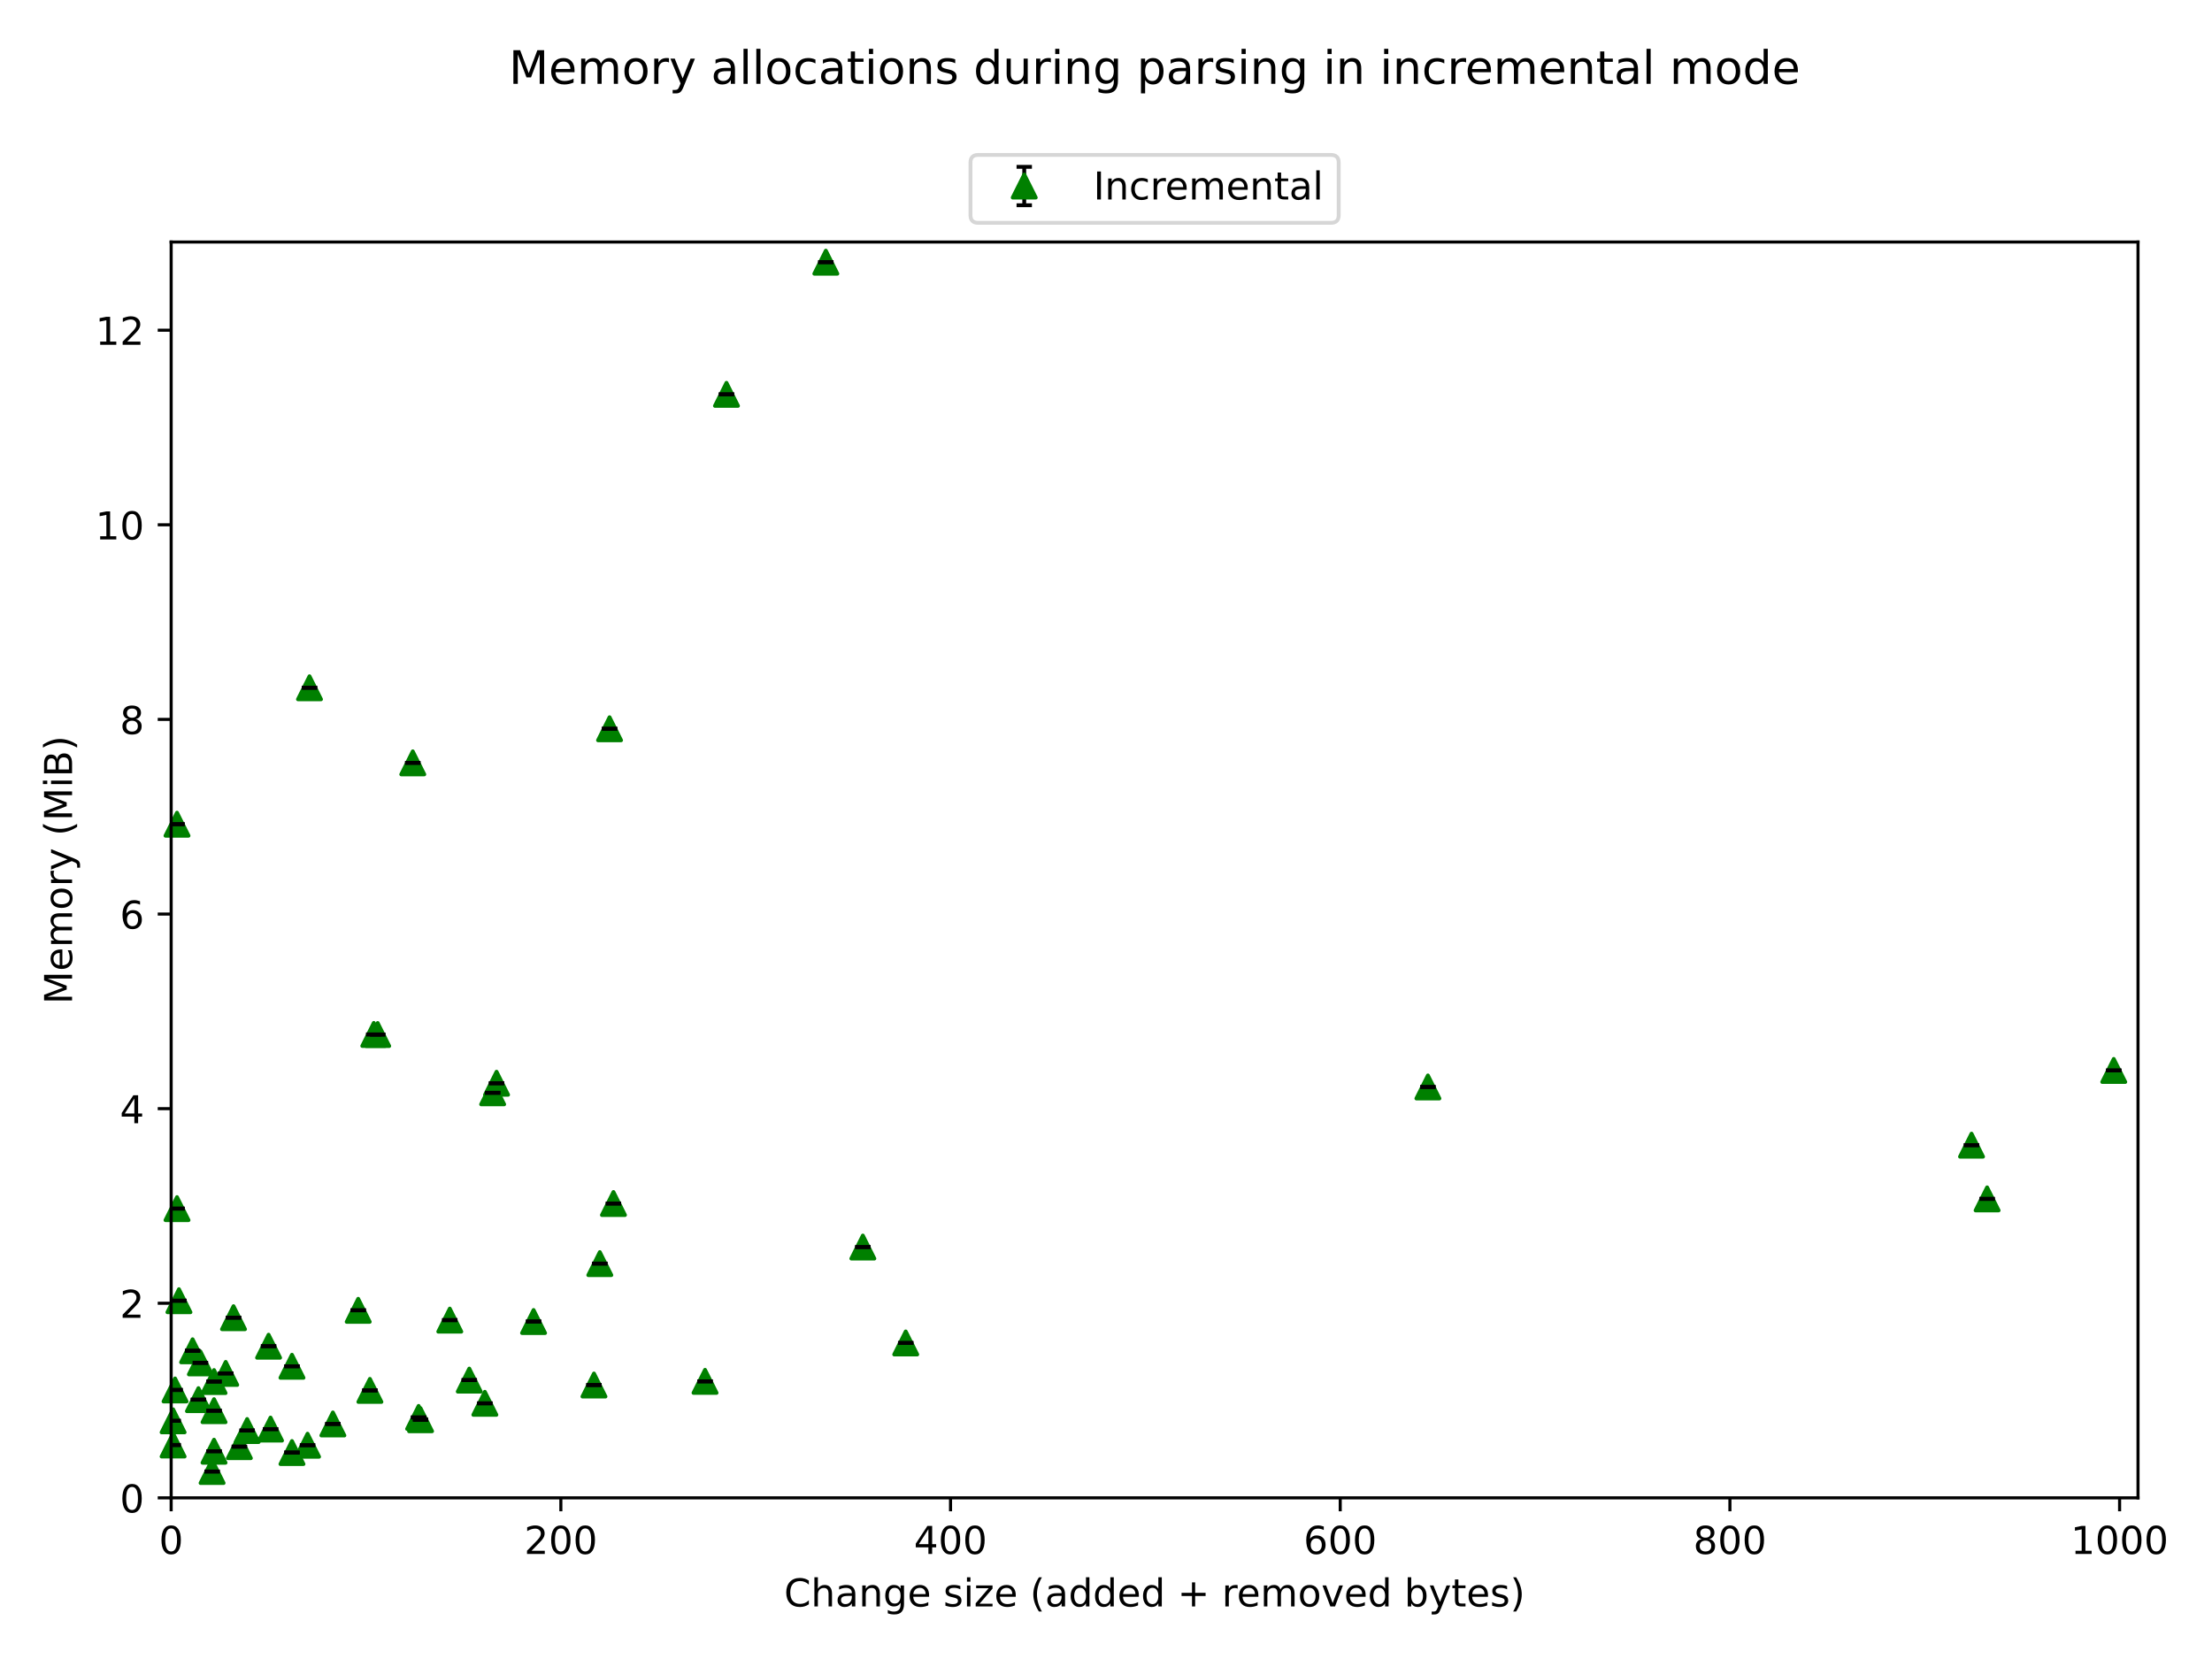 <?xml version="1.0" encoding="utf-8" standalone="no"?>
<!DOCTYPE svg PUBLIC "-//W3C//DTD SVG 1.1//EN"
  "http://www.w3.org/Graphics/SVG/1.1/DTD/svg11.dtd">
<!-- Created with matplotlib (https://matplotlib.org/) -->
<svg height="432pt" version="1.1" viewBox="0 0 576 432" width="576pt" xmlns="http://www.w3.org/2000/svg" xmlns:xlink="http://www.w3.org/1999/xlink">
 <defs>
  <style type="text/css">*{stroke-linecap:butt;stroke-linejoin:round;}</style>
 </defs>
 <g id="figure_1">
  <g id="patch_1">
   <path d="M 0 432 
L 576 432 
L 576 0 
L 0 0 
z
" style="fill:#ffffff;"/>
  </g>
  <g id="axes_1">
   <g id="patch_2">
    <path d="M 44.57 390.04 
L 556.734 390.04 
L 556.734 63.024 
L 44.57 63.024 
z
" style="fill:#ffffff;"/>
   </g>
   <g id="matplotlib.axis_1">
    <g id="xtick_1">
     <g id="line2d_1">
      <defs>
       <path d="M 0 0 
L 0 3.5 
" id="m7cf8d39956" style="stroke:#000000;stroke-width:0.8;"/>
      </defs>
      <g>
       <use style="stroke:#000000;stroke-width:0.8;" x="44.57" xlink:href="#m7cf8d39956" y="390.04"/>
      </g>
     </g>
     <g id="text_1">
      <!-- 0 -->
      <g transform="translate(41.389 404.638)scale(0.1 -0.1)">
       <defs>
        <path d="M 31.781 66.406 
Q 24.172 66.406 20.328 58.906 
Q 16.5 51.422 16.5 36.375 
Q 16.5 21.391 20.328 13.891 
Q 24.172 6.391 31.781 6.391 
Q 39.453 6.391 43.281 13.891 
Q 47.125 21.391 47.125 36.375 
Q 47.125 51.422 43.281 58.906 
Q 39.453 66.406 31.781 66.406 
z
M 31.781 74.219 
Q 44.047 74.219 50.516 64.516 
Q 56.984 54.828 56.984 36.375 
Q 56.984 17.969 50.516 8.266 
Q 44.047 -1.422 31.781 -1.422 
Q 19.531 -1.422 13.062 8.266 
Q 6.594 17.969 6.594 36.375 
Q 6.594 54.828 13.062 64.516 
Q 19.531 74.219 31.781 74.219 
z
" id="DejaVuSans-48"/>
       </defs>
       <use xlink:href="#DejaVuSans-48"/>
      </g>
     </g>
    </g>
    <g id="xtick_2">
     <g id="line2d_2">
      <g>
       <use style="stroke:#000000;stroke-width:0.8;" x="146.044" xlink:href="#m7cf8d39956" y="390.04"/>
      </g>
     </g>
     <g id="text_2">
      <!-- 200 -->
      <g transform="translate(136.5 404.638)scale(0.1 -0.1)">
       <defs>
        <path d="M 19.188 8.297 
L 53.609 8.297 
L 53.609 0 
L 7.328 0 
L 7.328 8.297 
Q 12.938 14.109 22.625 23.891 
Q 32.328 33.688 34.812 36.531 
Q 39.547 41.844 41.422 45.531 
Q 43.312 49.219 43.312 52.781 
Q 43.312 58.594 39.234 62.25 
Q 35.156 65.922 28.609 65.922 
Q 23.969 65.922 18.812 64.312 
Q 13.672 62.703 7.812 59.422 
L 7.812 69.391 
Q 13.766 71.781 18.938 73 
Q 24.125 74.219 28.422 74.219 
Q 39.75 74.219 46.484 68.547 
Q 53.219 62.891 53.219 53.422 
Q 53.219 48.922 51.531 44.891 
Q 49.859 40.875 45.406 35.406 
Q 44.188 33.984 37.641 27.219 
Q 31.109 20.453 19.188 8.297 
z
" id="DejaVuSans-50"/>
       </defs>
       <use xlink:href="#DejaVuSans-50"/>
       <use x="63.623" xlink:href="#DejaVuSans-48"/>
       <use x="127.246" xlink:href="#DejaVuSans-48"/>
      </g>
     </g>
    </g>
    <g id="xtick_3">
     <g id="line2d_3">
      <g>
       <use style="stroke:#000000;stroke-width:0.8;" x="247.518" xlink:href="#m7cf8d39956" y="390.04"/>
      </g>
     </g>
     <g id="text_3">
      <!-- 400 -->
      <g transform="translate(237.974 404.638)scale(0.1 -0.1)">
       <defs>
        <path d="M 37.797 64.312 
L 12.891 25.391 
L 37.797 25.391 
z
M 35.203 72.906 
L 47.609 72.906 
L 47.609 25.391 
L 58.016 25.391 
L 58.016 17.188 
L 47.609 17.188 
L 47.609 0 
L 37.797 0 
L 37.797 17.188 
L 4.891 17.188 
L 4.891 26.703 
z
" id="DejaVuSans-52"/>
       </defs>
       <use xlink:href="#DejaVuSans-52"/>
       <use x="63.623" xlink:href="#DejaVuSans-48"/>
       <use x="127.246" xlink:href="#DejaVuSans-48"/>
      </g>
     </g>
    </g>
    <g id="xtick_4">
     <g id="line2d_4">
      <g>
       <use style="stroke:#000000;stroke-width:0.8;" x="348.992" xlink:href="#m7cf8d39956" y="390.04"/>
      </g>
     </g>
     <g id="text_4">
      <!-- 600 -->
      <g transform="translate(339.448 404.638)scale(0.1 -0.1)">
       <defs>
        <path d="M 33.016 40.375 
Q 26.375 40.375 22.484 35.828 
Q 18.609 31.297 18.609 23.391 
Q 18.609 15.531 22.484 10.953 
Q 26.375 6.391 33.016 6.391 
Q 39.656 6.391 43.531 10.953 
Q 47.406 15.531 47.406 23.391 
Q 47.406 31.297 43.531 35.828 
Q 39.656 40.375 33.016 40.375 
z
M 52.594 71.297 
L 52.594 62.312 
Q 48.875 64.062 45.094 64.984 
Q 41.312 65.922 37.594 65.922 
Q 27.828 65.922 22.672 59.328 
Q 17.531 52.734 16.797 39.406 
Q 19.672 43.656 24.016 45.922 
Q 28.375 48.188 33.594 48.188 
Q 44.578 48.188 50.953 41.516 
Q 57.328 34.859 57.328 23.391 
Q 57.328 12.156 50.688 5.359 
Q 44.047 -1.422 33.016 -1.422 
Q 20.359 -1.422 13.672 8.266 
Q 6.984 17.969 6.984 36.375 
Q 6.984 53.656 15.188 63.938 
Q 23.391 74.219 37.203 74.219 
Q 40.922 74.219 44.703 73.484 
Q 48.484 72.75 52.594 71.297 
z
" id="DejaVuSans-54"/>
       </defs>
       <use xlink:href="#DejaVuSans-54"/>
       <use x="63.623" xlink:href="#DejaVuSans-48"/>
       <use x="127.246" xlink:href="#DejaVuSans-48"/>
      </g>
     </g>
    </g>
    <g id="xtick_5">
     <g id="line2d_5">
      <g>
       <use style="stroke:#000000;stroke-width:0.8;" x="450.465" xlink:href="#m7cf8d39956" y="390.04"/>
      </g>
     </g>
     <g id="text_5">
      <!-- 800 -->
      <g transform="translate(440.922 404.638)scale(0.1 -0.1)">
       <defs>
        <path d="M 31.781 34.625 
Q 24.75 34.625 20.719 30.859 
Q 16.703 27.094 16.703 20.516 
Q 16.703 13.922 20.719 10.156 
Q 24.75 6.391 31.781 6.391 
Q 38.812 6.391 42.859 10.172 
Q 46.922 13.969 46.922 20.516 
Q 46.922 27.094 42.891 30.859 
Q 38.875 34.625 31.781 34.625 
z
M 21.922 38.812 
Q 15.578 40.375 12.031 44.719 
Q 8.5 49.078 8.5 55.328 
Q 8.5 64.062 14.719 69.141 
Q 20.953 74.219 31.781 74.219 
Q 42.672 74.219 48.875 69.141 
Q 55.078 64.062 55.078 55.328 
Q 55.078 49.078 51.531 44.719 
Q 48 40.375 41.703 38.812 
Q 48.828 37.156 52.797 32.312 
Q 56.781 27.484 56.781 20.516 
Q 56.781 9.906 50.312 4.234 
Q 43.844 -1.422 31.781 -1.422 
Q 19.734 -1.422 13.25 4.234 
Q 6.781 9.906 6.781 20.516 
Q 6.781 27.484 10.781 32.312 
Q 14.797 37.156 21.922 38.812 
z
M 18.312 54.391 
Q 18.312 48.734 21.844 45.562 
Q 25.391 42.391 31.781 42.391 
Q 38.141 42.391 41.719 45.562 
Q 45.312 48.734 45.312 54.391 
Q 45.312 60.062 41.719 63.234 
Q 38.141 66.406 31.781 66.406 
Q 25.391 66.406 21.844 63.234 
Q 18.312 60.062 18.312 54.391 
z
" id="DejaVuSans-56"/>
       </defs>
       <use xlink:href="#DejaVuSans-56"/>
       <use x="63.623" xlink:href="#DejaVuSans-48"/>
       <use x="127.246" xlink:href="#DejaVuSans-48"/>
      </g>
     </g>
    </g>
    <g id="xtick_6">
     <g id="line2d_6">
      <g>
       <use style="stroke:#000000;stroke-width:0.8;" x="551.939" xlink:href="#m7cf8d39956" y="390.04"/>
      </g>
     </g>
     <g id="text_6">
      <!-- 1000 -->
      <g transform="translate(539.214 404.638)scale(0.1 -0.1)">
       <defs>
        <path d="M 12.406 8.297 
L 28.516 8.297 
L 28.516 63.922 
L 10.984 60.406 
L 10.984 69.391 
L 28.422 72.906 
L 38.281 72.906 
L 38.281 8.297 
L 54.391 8.297 
L 54.391 0 
L 12.406 0 
z
" id="DejaVuSans-49"/>
       </defs>
       <use xlink:href="#DejaVuSans-49"/>
       <use x="63.623" xlink:href="#DejaVuSans-48"/>
       <use x="127.246" xlink:href="#DejaVuSans-48"/>
       <use x="190.869" xlink:href="#DejaVuSans-48"/>
      </g>
     </g>
    </g>
    <g id="text_7">
     <!-- Change size (added + removed bytes) -->
     <g transform="translate(204.179 418.317)scale(0.1 -0.1)">
      <defs>
       <path d="M 64.406 67.281 
L 64.406 56.891 
Q 59.422 61.531 53.781 63.812 
Q 48.141 66.109 41.797 66.109 
Q 29.297 66.109 22.656 58.469 
Q 16.016 50.828 16.016 36.375 
Q 16.016 21.969 22.656 14.328 
Q 29.297 6.688 41.797 6.688 
Q 48.141 6.688 53.781 8.984 
Q 59.422 11.281 64.406 15.922 
L 64.406 5.609 
Q 59.234 2.094 53.438 0.328 
Q 47.656 -1.422 41.219 -1.422 
Q 24.656 -1.422 15.125 8.703 
Q 5.609 18.844 5.609 36.375 
Q 5.609 53.953 15.125 64.078 
Q 24.656 74.219 41.219 74.219 
Q 47.75 74.219 53.531 72.484 
Q 59.328 70.75 64.406 67.281 
z
" id="DejaVuSans-67"/>
       <path d="M 54.891 33.016 
L 54.891 0 
L 45.906 0 
L 45.906 32.719 
Q 45.906 40.484 42.875 44.328 
Q 39.844 48.188 33.797 48.188 
Q 26.516 48.188 22.312 43.547 
Q 18.109 38.922 18.109 30.906 
L 18.109 0 
L 9.078 0 
L 9.078 75.984 
L 18.109 75.984 
L 18.109 46.188 
Q 21.344 51.125 25.703 53.562 
Q 30.078 56 35.797 56 
Q 45.219 56 50.047 50.172 
Q 54.891 44.344 54.891 33.016 
z
" id="DejaVuSans-104"/>
       <path d="M 34.281 27.484 
Q 23.391 27.484 19.188 25 
Q 14.984 22.516 14.984 16.5 
Q 14.984 11.719 18.141 8.906 
Q 21.297 6.109 26.703 6.109 
Q 34.188 6.109 38.703 11.406 
Q 43.219 16.703 43.219 25.484 
L 43.219 27.484 
z
M 52.203 31.203 
L 52.203 0 
L 43.219 0 
L 43.219 8.297 
Q 40.141 3.328 35.547 0.953 
Q 30.953 -1.422 24.312 -1.422 
Q 15.922 -1.422 10.953 3.297 
Q 6 8.016 6 15.922 
Q 6 25.141 12.172 29.828 
Q 18.359 34.516 30.609 34.516 
L 43.219 34.516 
L 43.219 35.406 
Q 43.219 41.609 39.141 45 
Q 35.062 48.391 27.688 48.391 
Q 23 48.391 18.547 47.266 
Q 14.109 46.141 10.016 43.891 
L 10.016 52.203 
Q 14.938 54.109 19.578 55.047 
Q 24.219 56 28.609 56 
Q 40.484 56 46.344 49.844 
Q 52.203 43.703 52.203 31.203 
z
" id="DejaVuSans-97"/>
       <path d="M 54.891 33.016 
L 54.891 0 
L 45.906 0 
L 45.906 32.719 
Q 45.906 40.484 42.875 44.328 
Q 39.844 48.188 33.797 48.188 
Q 26.516 48.188 22.312 43.547 
Q 18.109 38.922 18.109 30.906 
L 18.109 0 
L 9.078 0 
L 9.078 54.688 
L 18.109 54.688 
L 18.109 46.188 
Q 21.344 51.125 25.703 53.562 
Q 30.078 56 35.797 56 
Q 45.219 56 50.047 50.172 
Q 54.891 44.344 54.891 33.016 
z
" id="DejaVuSans-110"/>
       <path d="M 45.406 27.984 
Q 45.406 37.75 41.375 43.109 
Q 37.359 48.484 30.078 48.484 
Q 22.859 48.484 18.828 43.109 
Q 14.797 37.75 14.797 27.984 
Q 14.797 18.266 18.828 12.891 
Q 22.859 7.516 30.078 7.516 
Q 37.359 7.516 41.375 12.891 
Q 45.406 18.266 45.406 27.984 
z
M 54.391 6.781 
Q 54.391 -7.172 48.188 -13.984 
Q 42 -20.797 29.203 -20.797 
Q 24.469 -20.797 20.266 -20.094 
Q 16.062 -19.391 12.109 -17.922 
L 12.109 -9.188 
Q 16.062 -11.328 19.922 -12.344 
Q 23.781 -13.375 27.781 -13.375 
Q 36.625 -13.375 41.016 -8.766 
Q 45.406 -4.156 45.406 5.172 
L 45.406 9.625 
Q 42.625 4.781 38.281 2.391 
Q 33.938 0 27.875 0 
Q 17.828 0 11.672 7.656 
Q 5.516 15.328 5.516 27.984 
Q 5.516 40.672 11.672 48.328 
Q 17.828 56 27.875 56 
Q 33.938 56 38.281 53.609 
Q 42.625 51.219 45.406 46.391 
L 45.406 54.688 
L 54.391 54.688 
z
" id="DejaVuSans-103"/>
       <path d="M 56.203 29.594 
L 56.203 25.203 
L 14.891 25.203 
Q 15.484 15.922 20.484 11.062 
Q 25.484 6.203 34.422 6.203 
Q 39.594 6.203 44.453 7.469 
Q 49.312 8.734 54.109 11.281 
L 54.109 2.781 
Q 49.266 0.734 44.188 -0.344 
Q 39.109 -1.422 33.891 -1.422 
Q 20.797 -1.422 13.156 6.188 
Q 5.516 13.812 5.516 26.812 
Q 5.516 40.234 12.766 48.109 
Q 20.016 56 32.328 56 
Q 43.359 56 49.781 48.891 
Q 56.203 41.797 56.203 29.594 
z
M 47.219 32.234 
Q 47.125 39.594 43.094 43.984 
Q 39.062 48.391 32.422 48.391 
Q 24.906 48.391 20.391 44.141 
Q 15.875 39.891 15.188 32.172 
z
" id="DejaVuSans-101"/>
       <path id="DejaVuSans-32"/>
       <path d="M 44.281 53.078 
L 44.281 44.578 
Q 40.484 46.531 36.375 47.5 
Q 32.281 48.484 27.875 48.484 
Q 21.188 48.484 17.844 46.438 
Q 14.5 44.391 14.5 40.281 
Q 14.5 37.156 16.891 35.375 
Q 19.281 33.594 26.516 31.984 
L 29.594 31.297 
Q 39.156 29.25 43.188 25.516 
Q 47.219 21.781 47.219 15.094 
Q 47.219 7.469 41.188 3.016 
Q 35.156 -1.422 24.609 -1.422 
Q 20.219 -1.422 15.453 -0.562 
Q 10.688 0.297 5.422 2 
L 5.422 11.281 
Q 10.406 8.688 15.234 7.391 
Q 20.062 6.109 24.812 6.109 
Q 31.156 6.109 34.562 8.281 
Q 37.984 10.453 37.984 14.406 
Q 37.984 18.062 35.516 20.016 
Q 33.062 21.969 24.703 23.781 
L 21.578 24.516 
Q 13.234 26.266 9.516 29.906 
Q 5.812 33.547 5.812 39.891 
Q 5.812 47.609 11.281 51.797 
Q 16.75 56 26.812 56 
Q 31.781 56 36.172 55.266 
Q 40.578 54.547 44.281 53.078 
z
" id="DejaVuSans-115"/>
       <path d="M 9.422 54.688 
L 18.406 54.688 
L 18.406 0 
L 9.422 0 
z
M 9.422 75.984 
L 18.406 75.984 
L 18.406 64.594 
L 9.422 64.594 
z
" id="DejaVuSans-105"/>
       <path d="M 5.516 54.688 
L 48.188 54.688 
L 48.188 46.484 
L 14.406 7.172 
L 48.188 7.172 
L 48.188 0 
L 4.297 0 
L 4.297 8.203 
L 38.094 47.516 
L 5.516 47.516 
z
" id="DejaVuSans-122"/>
       <path d="M 31 75.875 
Q 24.469 64.656 21.281 53.656 
Q 18.109 42.672 18.109 31.391 
Q 18.109 20.125 21.312 9.062 
Q 24.516 -2 31 -13.188 
L 23.188 -13.188 
Q 15.875 -1.703 12.234 9.375 
Q 8.594 20.453 8.594 31.391 
Q 8.594 42.281 12.203 53.312 
Q 15.828 64.359 23.188 75.875 
z
" id="DejaVuSans-40"/>
       <path d="M 45.406 46.391 
L 45.406 75.984 
L 54.391 75.984 
L 54.391 0 
L 45.406 0 
L 45.406 8.203 
Q 42.578 3.328 38.25 0.953 
Q 33.938 -1.422 27.875 -1.422 
Q 17.969 -1.422 11.734 6.484 
Q 5.516 14.406 5.516 27.297 
Q 5.516 40.188 11.734 48.094 
Q 17.969 56 27.875 56 
Q 33.938 56 38.25 53.625 
Q 42.578 51.266 45.406 46.391 
z
M 14.797 27.297 
Q 14.797 17.391 18.875 11.75 
Q 22.953 6.109 30.078 6.109 
Q 37.203 6.109 41.297 11.75 
Q 45.406 17.391 45.406 27.297 
Q 45.406 37.203 41.297 42.844 
Q 37.203 48.484 30.078 48.484 
Q 22.953 48.484 18.875 42.844 
Q 14.797 37.203 14.797 27.297 
z
" id="DejaVuSans-100"/>
       <path d="M 46 62.703 
L 46 35.5 
L 73.188 35.5 
L 73.188 27.203 
L 46 27.203 
L 46 0 
L 37.797 0 
L 37.797 27.203 
L 10.594 27.203 
L 10.594 35.5 
L 37.797 35.5 
L 37.797 62.703 
z
" id="DejaVuSans-43"/>
       <path d="M 41.109 46.297 
Q 39.594 47.172 37.812 47.578 
Q 36.031 48 33.891 48 
Q 26.266 48 22.188 43.047 
Q 18.109 38.094 18.109 28.812 
L 18.109 0 
L 9.078 0 
L 9.078 54.688 
L 18.109 54.688 
L 18.109 46.188 
Q 20.953 51.172 25.484 53.578 
Q 30.031 56 36.531 56 
Q 37.453 56 38.578 55.875 
Q 39.703 55.766 41.062 55.516 
z
" id="DejaVuSans-114"/>
       <path d="M 52 44.188 
Q 55.375 50.25 60.062 53.125 
Q 64.75 56 71.094 56 
Q 79.641 56 84.281 50.016 
Q 88.922 44.047 88.922 33.016 
L 88.922 0 
L 79.891 0 
L 79.891 32.719 
Q 79.891 40.578 77.094 44.375 
Q 74.312 48.188 68.609 48.188 
Q 61.625 48.188 57.562 43.547 
Q 53.516 38.922 53.516 30.906 
L 53.516 0 
L 44.484 0 
L 44.484 32.719 
Q 44.484 40.625 41.703 44.406 
Q 38.922 48.188 33.109 48.188 
Q 26.219 48.188 22.156 43.531 
Q 18.109 38.875 18.109 30.906 
L 18.109 0 
L 9.078 0 
L 9.078 54.688 
L 18.109 54.688 
L 18.109 46.188 
Q 21.188 51.219 25.484 53.609 
Q 29.781 56 35.688 56 
Q 41.656 56 45.828 52.969 
Q 50 49.953 52 44.188 
z
" id="DejaVuSans-109"/>
       <path d="M 30.609 48.391 
Q 23.391 48.391 19.188 42.75 
Q 14.984 37.109 14.984 27.297 
Q 14.984 17.484 19.156 11.844 
Q 23.344 6.203 30.609 6.203 
Q 37.797 6.203 41.984 11.859 
Q 46.188 17.531 46.188 27.297 
Q 46.188 37.016 41.984 42.703 
Q 37.797 48.391 30.609 48.391 
z
M 30.609 56 
Q 42.328 56 49.016 48.375 
Q 55.719 40.766 55.719 27.297 
Q 55.719 13.875 49.016 6.219 
Q 42.328 -1.422 30.609 -1.422 
Q 18.844 -1.422 12.172 6.219 
Q 5.516 13.875 5.516 27.297 
Q 5.516 40.766 12.172 48.375 
Q 18.844 56 30.609 56 
z
" id="DejaVuSans-111"/>
       <path d="M 2.984 54.688 
L 12.5 54.688 
L 29.594 8.797 
L 46.688 54.688 
L 56.203 54.688 
L 35.688 0 
L 23.484 0 
z
" id="DejaVuSans-118"/>
       <path d="M 48.688 27.297 
Q 48.688 37.203 44.609 42.844 
Q 40.531 48.484 33.406 48.484 
Q 26.266 48.484 22.188 42.844 
Q 18.109 37.203 18.109 27.297 
Q 18.109 17.391 22.188 11.75 
Q 26.266 6.109 33.406 6.109 
Q 40.531 6.109 44.609 11.75 
Q 48.688 17.391 48.688 27.297 
z
M 18.109 46.391 
Q 20.953 51.266 25.266 53.625 
Q 29.594 56 35.594 56 
Q 45.562 56 51.781 48.094 
Q 58.016 40.188 58.016 27.297 
Q 58.016 14.406 51.781 6.484 
Q 45.562 -1.422 35.594 -1.422 
Q 29.594 -1.422 25.266 0.953 
Q 20.953 3.328 18.109 8.203 
L 18.109 0 
L 9.078 0 
L 9.078 75.984 
L 18.109 75.984 
z
" id="DejaVuSans-98"/>
       <path d="M 32.172 -5.078 
Q 28.375 -14.844 24.75 -17.812 
Q 21.141 -20.797 15.094 -20.797 
L 7.906 -20.797 
L 7.906 -13.281 
L 13.188 -13.281 
Q 16.891 -13.281 18.938 -11.516 
Q 21 -9.766 23.484 -3.219 
L 25.094 0.875 
L 2.984 54.688 
L 12.5 54.688 
L 29.594 11.922 
L 46.688 54.688 
L 56.203 54.688 
z
" id="DejaVuSans-121"/>
       <path d="M 18.312 70.219 
L 18.312 54.688 
L 36.812 54.688 
L 36.812 47.703 
L 18.312 47.703 
L 18.312 18.016 
Q 18.312 11.328 20.141 9.422 
Q 21.969 7.516 27.594 7.516 
L 36.812 7.516 
L 36.812 0 
L 27.594 0 
Q 17.188 0 13.234 3.875 
Q 9.281 7.766 9.281 18.016 
L 9.281 47.703 
L 2.688 47.703 
L 2.688 54.688 
L 9.281 54.688 
L 9.281 70.219 
z
" id="DejaVuSans-116"/>
       <path d="M 8.016 75.875 
L 15.828 75.875 
Q 23.141 64.359 26.781 53.312 
Q 30.422 42.281 30.422 31.391 
Q 30.422 20.453 26.781 9.375 
Q 23.141 -1.703 15.828 -13.188 
L 8.016 -13.188 
Q 14.5 -2 17.703 9.062 
Q 20.906 20.125 20.906 31.391 
Q 20.906 42.672 17.703 53.656 
Q 14.5 64.656 8.016 75.875 
z
" id="DejaVuSans-41"/>
      </defs>
      <use xlink:href="#DejaVuSans-67"/>
      <use x="69.824" xlink:href="#DejaVuSans-104"/>
      <use x="133.203" xlink:href="#DejaVuSans-97"/>
      <use x="194.482" xlink:href="#DejaVuSans-110"/>
      <use x="257.861" xlink:href="#DejaVuSans-103"/>
      <use x="321.338" xlink:href="#DejaVuSans-101"/>
      <use x="382.861" xlink:href="#DejaVuSans-32"/>
      <use x="414.648" xlink:href="#DejaVuSans-115"/>
      <use x="466.748" xlink:href="#DejaVuSans-105"/>
      <use x="494.531" xlink:href="#DejaVuSans-122"/>
      <use x="547.021" xlink:href="#DejaVuSans-101"/>
      <use x="608.545" xlink:href="#DejaVuSans-32"/>
      <use x="640.332" xlink:href="#DejaVuSans-40"/>
      <use x="679.346" xlink:href="#DejaVuSans-97"/>
      <use x="740.625" xlink:href="#DejaVuSans-100"/>
      <use x="804.102" xlink:href="#DejaVuSans-100"/>
      <use x="867.578" xlink:href="#DejaVuSans-101"/>
      <use x="929.102" xlink:href="#DejaVuSans-100"/>
      <use x="992.578" xlink:href="#DejaVuSans-32"/>
      <use x="1024.365" xlink:href="#DejaVuSans-43"/>
      <use x="1108.154" xlink:href="#DejaVuSans-32"/>
      <use x="1139.941" xlink:href="#DejaVuSans-114"/>
      <use x="1178.805" xlink:href="#DejaVuSans-101"/>
      <use x="1240.328" xlink:href="#DejaVuSans-109"/>
      <use x="1337.74" xlink:href="#DejaVuSans-111"/>
      <use x="1398.922" xlink:href="#DejaVuSans-118"/>
      <use x="1458.102" xlink:href="#DejaVuSans-101"/>
      <use x="1519.625" xlink:href="#DejaVuSans-100"/>
      <use x="1583.102" xlink:href="#DejaVuSans-32"/>
      <use x="1614.889" xlink:href="#DejaVuSans-98"/>
      <use x="1678.365" xlink:href="#DejaVuSans-121"/>
      <use x="1737.545" xlink:href="#DejaVuSans-116"/>
      <use x="1776.754" xlink:href="#DejaVuSans-101"/>
      <use x="1838.277" xlink:href="#DejaVuSans-115"/>
      <use x="1890.377" xlink:href="#DejaVuSans-41"/>
     </g>
    </g>
   </g>
   <g id="matplotlib.axis_2">
    <g id="ytick_1">
     <g id="line2d_7">
      <defs>
       <path d="M 0 0 
L -3.5 0 
" id="m18edb331b5" style="stroke:#000000;stroke-width:0.8;"/>
      </defs>
      <g>
       <use style="stroke:#000000;stroke-width:0.8;" x="44.57" xlink:href="#m18edb331b5" y="390.04"/>
      </g>
     </g>
     <g id="text_8">
      <!-- 0 -->
      <g transform="translate(31.207 393.839)scale(0.1 -0.1)">
       <use xlink:href="#DejaVuSans-48"/>
      </g>
     </g>
    </g>
    <g id="ytick_2">
     <g id="line2d_8">
      <g>
       <use style="stroke:#000000;stroke-width:0.8;" x="44.57" xlink:href="#m18edb331b5" y="339.364"/>
      </g>
     </g>
     <g id="text_9">
      <!-- 2 -->
      <g transform="translate(31.207 343.164)scale(0.1 -0.1)">
       <use xlink:href="#DejaVuSans-50"/>
      </g>
     </g>
    </g>
    <g id="ytick_3">
     <g id="line2d_9">
      <g>
       <use style="stroke:#000000;stroke-width:0.8;" x="44.57" xlink:href="#m18edb331b5" y="288.689"/>
      </g>
     </g>
     <g id="text_10">
      <!-- 4 -->
      <g transform="translate(31.207 292.488)scale(0.1 -0.1)">
       <use xlink:href="#DejaVuSans-52"/>
      </g>
     </g>
    </g>
    <g id="ytick_4">
     <g id="line2d_10">
      <g>
       <use style="stroke:#000000;stroke-width:0.8;" x="44.57" xlink:href="#m18edb331b5" y="238.013"/>
      </g>
     </g>
     <g id="text_11">
      <!-- 6 -->
      <g transform="translate(31.207 241.813)scale(0.1 -0.1)">
       <use xlink:href="#DejaVuSans-54"/>
      </g>
     </g>
    </g>
    <g id="ytick_5">
     <g id="line2d_11">
      <g>
       <use style="stroke:#000000;stroke-width:0.8;" x="44.57" xlink:href="#m18edb331b5" y="187.338"/>
      </g>
     </g>
     <g id="text_12">
      <!-- 8 -->
      <g transform="translate(31.207 191.137)scale(0.1 -0.1)">
       <use xlink:href="#DejaVuSans-56"/>
      </g>
     </g>
    </g>
    <g id="ytick_6">
     <g id="line2d_12">
      <g>
       <use style="stroke:#000000;stroke-width:0.8;" x="44.57" xlink:href="#m18edb331b5" y="136.662"/>
      </g>
     </g>
     <g id="text_13">
      <!-- 10 -->
      <g transform="translate(24.845 140.461)scale(0.1 -0.1)">
       <use xlink:href="#DejaVuSans-49"/>
       <use x="63.623" xlink:href="#DejaVuSans-48"/>
      </g>
     </g>
    </g>
    <g id="ytick_7">
     <g id="line2d_13">
      <g>
       <use style="stroke:#000000;stroke-width:0.8;" x="44.57" xlink:href="#m18edb331b5" y="85.987"/>
      </g>
     </g>
     <g id="text_14">
      <!-- 12 -->
      <g transform="translate(24.845 89.786)scale(0.1 -0.1)">
       <use xlink:href="#DejaVuSans-49"/>
       <use x="63.623" xlink:href="#DejaVuSans-50"/>
      </g>
     </g>
    </g>
    <g id="text_15">
     <!-- Memory (MiB) -->
     <g transform="translate(18.765 261.491)rotate(-90)scale(0.1 -0.1)">
      <defs>
       <path d="M 9.812 72.906 
L 24.516 72.906 
L 43.109 23.297 
L 61.812 72.906 
L 76.516 72.906 
L 76.516 0 
L 66.891 0 
L 66.891 64.016 
L 48.094 14.016 
L 38.188 14.016 
L 19.391 64.016 
L 19.391 0 
L 9.812 0 
z
" id="DejaVuSans-77"/>
       <path d="M 19.672 34.812 
L 19.672 8.109 
L 35.5 8.109 
Q 43.453 8.109 47.281 11.406 
Q 51.125 14.703 51.125 21.484 
Q 51.125 28.328 47.281 31.562 
Q 43.453 34.812 35.5 34.812 
z
M 19.672 64.797 
L 19.672 42.828 
L 34.281 42.828 
Q 41.5 42.828 45.031 45.531 
Q 48.578 48.25 48.578 53.812 
Q 48.578 59.328 45.031 62.062 
Q 41.5 64.797 34.281 64.797 
z
M 9.812 72.906 
L 35.016 72.906 
Q 46.297 72.906 52.391 68.219 
Q 58.5 63.531 58.5 54.891 
Q 58.5 48.188 55.375 44.234 
Q 52.25 40.281 46.188 39.312 
Q 53.469 37.75 57.5 32.781 
Q 61.531 27.828 61.531 20.406 
Q 61.531 10.641 54.891 5.312 
Q 48.25 0 35.984 0 
L 9.812 0 
z
" id="DejaVuSans-66"/>
      </defs>
      <use xlink:href="#DejaVuSans-77"/>
      <use x="86.279" xlink:href="#DejaVuSans-101"/>
      <use x="147.803" xlink:href="#DejaVuSans-109"/>
      <use x="245.215" xlink:href="#DejaVuSans-111"/>
      <use x="306.396" xlink:href="#DejaVuSans-114"/>
      <use x="347.51" xlink:href="#DejaVuSans-121"/>
      <use x="406.689" xlink:href="#DejaVuSans-32"/>
      <use x="438.477" xlink:href="#DejaVuSans-40"/>
      <use x="477.49" xlink:href="#DejaVuSans-77"/>
      <use x="563.77" xlink:href="#DejaVuSans-105"/>
      <use x="591.553" xlink:href="#DejaVuSans-66"/>
      <use x="660.156" xlink:href="#DejaVuSans-41"/>
     </g>
    </g>
   </g>
   <g id="line2d_14">
    <defs>
     <path d="M 0 -3 
L -3 3 
L 3 3 
z
" id="m32dc6b0e3f" style="stroke:#008000;stroke-linejoin:miter;"/>
    </defs>
    <g>
     <use style="fill:#008000;stroke:#008000;stroke-linejoin:miter;" x="51.673" xlink:href="#m32dc6b0e3f" y="364.468"/>
     <use style="fill:#008000;stroke:#008000;stroke-linejoin:miter;" x="183.589" xlink:href="#m32dc6b0e3f" y="359.7"/>
     <use style="fill:#008000;stroke:#008000;stroke-linejoin:miter;" x="46.092" xlink:href="#m32dc6b0e3f" y="214.62"/>
     <use style="fill:#008000;stroke:#008000;stroke-linejoin:miter;" x="45.077" xlink:href="#m32dc6b0e3f" y="376.274"/>
     <use style="fill:#008000;stroke:#008000;stroke-linejoin:miter;" x="45.077" xlink:href="#m32dc6b0e3f" y="369.978"/>
     <use style="fill:#008000;stroke:#008000;stroke-linejoin:miter;" x="128.286" xlink:href="#m32dc6b0e3f" y="284.561"/>
     <use style="fill:#008000;stroke:#008000;stroke-linejoin:miter;" x="46.092" xlink:href="#m32dc6b0e3f" y="314.724"/>
     <use style="fill:#008000;stroke:#008000;stroke-linejoin:miter;" x="126.256" xlink:href="#m32dc6b0e3f" y="365.42"/>
     <use style="fill:#008000;stroke:#008000;stroke-linejoin:miter;" x="158.728" xlink:href="#m32dc6b0e3f" y="189.769"/>
     <use style="fill:#008000;stroke:#008000;stroke-linejoin:miter;" x="52.181" xlink:href="#m32dc6b0e3f" y="354.889"/>
     <use style="fill:#008000;stroke:#008000;stroke-linejoin:miter;" x="109.513" xlink:href="#m32dc6b0e3f" y="369.695"/>
     <use style="fill:#008000;stroke:#008000;stroke-linejoin:miter;" x="109.006" xlink:href="#m32dc6b0e3f" y="369.092"/>
     <use style="fill:#008000;stroke:#008000;stroke-linejoin:miter;" x="122.198" xlink:href="#m32dc6b0e3f" y="359.377"/>
     <use style="fill:#008000;stroke:#008000;stroke-linejoin:miter;" x="58.776" xlink:href="#m32dc6b0e3f" y="357.635"/>
     <use style="fill:#008000;stroke:#008000;stroke-linejoin:miter;" x="80.593" xlink:href="#m32dc6b0e3f" y="179.095"/>
     <use style="fill:#008000;stroke:#008000;stroke-linejoin:miter;" x="50.151" xlink:href="#m32dc6b0e3f" y="351.743"/>
     <use style="fill:#008000;stroke:#008000;stroke-linejoin:miter;" x="96.322" xlink:href="#m32dc6b0e3f" y="362.054"/>
     <use style="fill:#008000;stroke:#008000;stroke-linejoin:miter;" x="46.599" xlink:href="#m32dc6b0e3f" y="338.703"/>
     <use style="fill:#008000;stroke:#008000;stroke-linejoin:miter;" x="189.17" xlink:href="#m32dc6b0e3f" y="102.684"/>
     <use style="fill:#008000;stroke:#008000;stroke-linejoin:miter;" x="55.225" xlink:href="#m32dc6b0e3f" y="383.179"/>
     <use style="fill:#008000;stroke:#008000;stroke-linejoin:miter;" x="129.301" xlink:href="#m32dc6b0e3f" y="282.075"/>
     <use style="fill:#008000;stroke:#008000;stroke-linejoin:miter;" x="235.848" xlink:href="#m32dc6b0e3f" y="349.704"/>
     <use style="fill:#008000;stroke:#008000;stroke-linejoin:miter;" x="76.027" xlink:href="#m32dc6b0e3f" y="378.239"/>
     <use style="fill:#008000;stroke:#008000;stroke-linejoin:miter;" x="64.357" xlink:href="#m32dc6b0e3f" y="372.508"/>
     <use style="fill:#008000;stroke:#008000;stroke-linejoin:miter;" x="93.277" xlink:href="#m32dc6b0e3f" y="341.202"/>
     <use style="fill:#008000;stroke:#008000;stroke-linejoin:miter;" x="371.823" xlink:href="#m32dc6b0e3f" y="283.04"/>
     <use style="fill:#008000;stroke:#008000;stroke-linejoin:miter;" x="62.328" xlink:href="#m32dc6b0e3f" y="376.704"/>
     <use style="fill:#008000;stroke:#008000;stroke-linejoin:miter;" x="224.686" xlink:href="#m32dc6b0e3f" y="324.728"/>
     <use style="fill:#008000;stroke:#008000;stroke-linejoin:miter;" x="154.669" xlink:href="#m32dc6b0e3f" y="360.655"/>
     <use style="fill:#008000;stroke:#008000;stroke-linejoin:miter;" x="517.438" xlink:href="#m32dc6b0e3f" y="312.189"/>
     <use style="fill:#008000;stroke:#008000;stroke-linejoin:miter;" x="60.806" xlink:href="#m32dc6b0e3f" y="343.121"/>
     <use style="fill:#008000;stroke:#008000;stroke-linejoin:miter;" x="80.086" xlink:href="#m32dc6b0e3f" y="376.334"/>
     <use style="fill:#008000;stroke:#008000;stroke-linejoin:miter;" x="70.446" xlink:href="#m32dc6b0e3f" y="372.129"/>
     <use style="fill:#008000;stroke:#008000;stroke-linejoin:miter;" x="138.941" xlink:href="#m32dc6b0e3f" y="344.123"/>
     <use style="fill:#008000;stroke:#008000;stroke-linejoin:miter;" x="86.682" xlink:href="#m32dc6b0e3f" y="370.794"/>
     <use style="fill:#008000;stroke:#008000;stroke-linejoin:miter;" x="550.417" xlink:href="#m32dc6b0e3f" y="278.744"/>
     <use style="fill:#008000;stroke:#008000;stroke-linejoin:miter;" x="76.027" xlink:href="#m32dc6b0e3f" y="355.775"/>
     <use style="fill:#008000;stroke:#008000;stroke-linejoin:miter;" x="215.046" xlink:href="#m32dc6b0e3f" y="68.272"/>
     <use style="fill:#008000;stroke:#008000;stroke-linejoin:miter;" x="55.732" xlink:href="#m32dc6b0e3f" y="359.755"/>
     <use style="fill:#008000;stroke:#008000;stroke-linejoin:miter;" x="107.484" xlink:href="#m32dc6b0e3f" y="198.647"/>
     <use style="fill:#008000;stroke:#008000;stroke-linejoin:miter;" x="97.336" xlink:href="#m32dc6b0e3f" y="269.364"/>
     <use style="fill:#008000;stroke:#008000;stroke-linejoin:miter;" x="69.938" xlink:href="#m32dc6b0e3f" y="350.551"/>
     <use style="fill:#008000;stroke:#008000;stroke-linejoin:miter;" x="513.379" xlink:href="#m32dc6b0e3f" y="298.198"/>
     <use style="fill:#008000;stroke:#008000;stroke-linejoin:miter;" x="156.191" xlink:href="#m32dc6b0e3f" y="329.039"/>
     <use style="fill:#008000;stroke:#008000;stroke-linejoin:miter;" x="159.743" xlink:href="#m32dc6b0e3f" y="313.395"/>
     <use style="fill:#008000;stroke:#008000;stroke-linejoin:miter;" x="55.732" xlink:href="#m32dc6b0e3f" y="377.897"/>
     <use style="fill:#008000;stroke:#008000;stroke-linejoin:miter;" x="45.585" xlink:href="#m32dc6b0e3f" y="361.942"/>
     <use style="fill:#008000;stroke:#008000;stroke-linejoin:miter;" x="117.124" xlink:href="#m32dc6b0e3f" y="343.757"/>
     <use style="fill:#008000;stroke:#008000;stroke-linejoin:miter;" x="98.351" xlink:href="#m32dc6b0e3f" y="269.387"/>
     <use style="fill:#008000;stroke:#008000;stroke-linejoin:miter;" x="55.732" xlink:href="#m32dc6b0e3f" y="367.338"/>
    </g>
   </g>
   <g id="LineCollection_1">
    <path clip-path="url(#p1f8f58e74e)" d="M 51.673 364.468 
L 51.673 364.468 
" style="fill:none;stroke:#000000;"/>
    <path clip-path="url(#p1f8f58e74e)" d="M 183.589 359.7 
L 183.589 359.7 
" style="fill:none;stroke:#000000;"/>
    <path clip-path="url(#p1f8f58e74e)" d="M 46.092 214.62 
L 46.092 214.62 
" style="fill:none;stroke:#000000;"/>
    <path clip-path="url(#p1f8f58e74e)" d="M 45.077 376.274 
L 45.077 376.274 
" style="fill:none;stroke:#000000;"/>
    <path clip-path="url(#p1f8f58e74e)" d="M 45.077 369.978 
L 45.077 369.978 
" style="fill:none;stroke:#000000;"/>
    <path clip-path="url(#p1f8f58e74e)" d="M 128.286 284.561 
L 128.286 284.561 
" style="fill:none;stroke:#000000;"/>
    <path clip-path="url(#p1f8f58e74e)" d="M 46.092 314.724 
L 46.092 314.724 
" style="fill:none;stroke:#000000;"/>
    <path clip-path="url(#p1f8f58e74e)" d="M 126.256 365.42 
L 126.256 365.42 
" style="fill:none;stroke:#000000;"/>
    <path clip-path="url(#p1f8f58e74e)" d="M 158.728 189.769 
L 158.728 189.769 
" style="fill:none;stroke:#000000;"/>
    <path clip-path="url(#p1f8f58e74e)" d="M 52.181 354.889 
L 52.181 354.889 
" style="fill:none;stroke:#000000;"/>
    <path clip-path="url(#p1f8f58e74e)" d="M 109.513 369.695 
L 109.513 369.695 
" style="fill:none;stroke:#000000;"/>
    <path clip-path="url(#p1f8f58e74e)" d="M 109.006 369.092 
L 109.006 369.092 
" style="fill:none;stroke:#000000;"/>
    <path clip-path="url(#p1f8f58e74e)" d="M 122.198 359.377 
L 122.198 359.377 
" style="fill:none;stroke:#000000;"/>
    <path clip-path="url(#p1f8f58e74e)" d="M 58.776 357.635 
L 58.776 357.635 
" style="fill:none;stroke:#000000;"/>
    <path clip-path="url(#p1f8f58e74e)" d="M 80.593 179.095 
L 80.593 179.095 
" style="fill:none;stroke:#000000;"/>
    <path clip-path="url(#p1f8f58e74e)" d="M 50.151 351.743 
L 50.151 351.743 
" style="fill:none;stroke:#000000;"/>
    <path clip-path="url(#p1f8f58e74e)" d="M 96.322 362.054 
L 96.322 362.054 
" style="fill:none;stroke:#000000;"/>
    <path clip-path="url(#p1f8f58e74e)" d="M 46.599 338.703 
L 46.599 338.703 
" style="fill:none;stroke:#000000;"/>
    <path clip-path="url(#p1f8f58e74e)" d="M 189.17 102.684 
L 189.17 102.684 
" style="fill:none;stroke:#000000;"/>
    <path clip-path="url(#p1f8f58e74e)" d="M 55.225 383.179 
L 55.225 383.179 
" style="fill:none;stroke:#000000;"/>
    <path clip-path="url(#p1f8f58e74e)" d="M 129.301 282.075 
L 129.301 282.075 
" style="fill:none;stroke:#000000;"/>
    <path clip-path="url(#p1f8f58e74e)" d="M 235.848 349.704 
L 235.848 349.704 
" style="fill:none;stroke:#000000;"/>
    <path clip-path="url(#p1f8f58e74e)" d="M 76.027 378.239 
L 76.027 378.239 
" style="fill:none;stroke:#000000;"/>
    <path clip-path="url(#p1f8f58e74e)" d="M 64.357 372.508 
L 64.357 372.508 
" style="fill:none;stroke:#000000;"/>
    <path clip-path="url(#p1f8f58e74e)" d="M 93.277 341.202 
L 93.277 341.202 
" style="fill:none;stroke:#000000;"/>
    <path clip-path="url(#p1f8f58e74e)" d="M 371.823 283.04 
L 371.823 283.04 
" style="fill:none;stroke:#000000;"/>
    <path clip-path="url(#p1f8f58e74e)" d="M 62.328 376.704 
L 62.328 376.704 
" style="fill:none;stroke:#000000;"/>
    <path clip-path="url(#p1f8f58e74e)" d="M 224.686 324.728 
L 224.686 324.728 
" style="fill:none;stroke:#000000;"/>
    <path clip-path="url(#p1f8f58e74e)" d="M 154.669 360.655 
L 154.669 360.655 
" style="fill:none;stroke:#000000;"/>
    <path clip-path="url(#p1f8f58e74e)" d="M 517.438 312.189 
L 517.438 312.189 
" style="fill:none;stroke:#000000;"/>
    <path clip-path="url(#p1f8f58e74e)" d="M 60.806 343.121 
L 60.806 343.121 
" style="fill:none;stroke:#000000;"/>
    <path clip-path="url(#p1f8f58e74e)" d="M 80.086 376.334 
L 80.086 376.334 
" style="fill:none;stroke:#000000;"/>
    <path clip-path="url(#p1f8f58e74e)" d="M 70.446 372.129 
L 70.446 372.129 
" style="fill:none;stroke:#000000;"/>
    <path clip-path="url(#p1f8f58e74e)" d="M 138.941 344.123 
L 138.941 344.123 
" style="fill:none;stroke:#000000;"/>
    <path clip-path="url(#p1f8f58e74e)" d="M 86.682 370.794 
L 86.682 370.794 
" style="fill:none;stroke:#000000;"/>
    <path clip-path="url(#p1f8f58e74e)" d="M 550.417 278.744 
L 550.417 278.744 
" style="fill:none;stroke:#000000;"/>
    <path clip-path="url(#p1f8f58e74e)" d="M 76.027 355.775 
L 76.027 355.775 
" style="fill:none;stroke:#000000;"/>
    <path clip-path="url(#p1f8f58e74e)" d="M 215.046 68.272 
L 215.046 68.272 
" style="fill:none;stroke:#000000;"/>
    <path clip-path="url(#p1f8f58e74e)" d="M 55.732 359.755 
L 55.732 359.755 
" style="fill:none;stroke:#000000;"/>
    <path clip-path="url(#p1f8f58e74e)" d="M 107.484 198.647 
L 107.484 198.647 
" style="fill:none;stroke:#000000;"/>
    <path clip-path="url(#p1f8f58e74e)" d="M 97.336 269.364 
L 97.336 269.364 
" style="fill:none;stroke:#000000;"/>
    <path clip-path="url(#p1f8f58e74e)" d="M 69.938 350.551 
L 69.938 350.551 
" style="fill:none;stroke:#000000;"/>
    <path clip-path="url(#p1f8f58e74e)" d="M 513.379 298.198 
L 513.379 298.198 
" style="fill:none;stroke:#000000;"/>
    <path clip-path="url(#p1f8f58e74e)" d="M 156.191 329.039 
L 156.191 329.039 
" style="fill:none;stroke:#000000;"/>
    <path clip-path="url(#p1f8f58e74e)" d="M 159.743 313.395 
L 159.743 313.395 
" style="fill:none;stroke:#000000;"/>
    <path clip-path="url(#p1f8f58e74e)" d="M 55.732 377.897 
L 55.732 377.897 
" style="fill:none;stroke:#000000;"/>
    <path clip-path="url(#p1f8f58e74e)" d="M 45.585 361.942 
L 45.585 361.942 
" style="fill:none;stroke:#000000;"/>
    <path clip-path="url(#p1f8f58e74e)" d="M 117.124 343.757 
L 117.124 343.757 
" style="fill:none;stroke:#000000;"/>
    <path clip-path="url(#p1f8f58e74e)" d="M 98.351 269.387 
L 98.351 269.387 
" style="fill:none;stroke:#000000;"/>
    <path clip-path="url(#p1f8f58e74e)" d="M 55.732 367.338 
L 55.732 367.338 
" style="fill:none;stroke:#000000;"/>
   </g>
   <g id="line2d_15">
    <defs>
     <path d="M 2 0 
L -2 -0 
" id="m94693a3d53" style="stroke:#000000;"/>
    </defs>
    <g clip-path="url(#p1f8f58e74e)">
     <use style="stroke:#000000;" x="51.673" xlink:href="#m94693a3d53" y="364.468"/>
     <use style="stroke:#000000;" x="183.589" xlink:href="#m94693a3d53" y="359.7"/>
     <use style="stroke:#000000;" x="46.092" xlink:href="#m94693a3d53" y="214.62"/>
     <use style="stroke:#000000;" x="45.077" xlink:href="#m94693a3d53" y="376.274"/>
     <use style="stroke:#000000;" x="45.077" xlink:href="#m94693a3d53" y="369.978"/>
     <use style="stroke:#000000;" x="128.286" xlink:href="#m94693a3d53" y="284.561"/>
     <use style="stroke:#000000;" x="46.092" xlink:href="#m94693a3d53" y="314.724"/>
     <use style="stroke:#000000;" x="126.256" xlink:href="#m94693a3d53" y="365.42"/>
     <use style="stroke:#000000;" x="158.728" xlink:href="#m94693a3d53" y="189.769"/>
     <use style="stroke:#000000;" x="52.181" xlink:href="#m94693a3d53" y="354.889"/>
     <use style="stroke:#000000;" x="109.513" xlink:href="#m94693a3d53" y="369.695"/>
     <use style="stroke:#000000;" x="109.006" xlink:href="#m94693a3d53" y="369.092"/>
     <use style="stroke:#000000;" x="122.198" xlink:href="#m94693a3d53" y="359.377"/>
     <use style="stroke:#000000;" x="58.776" xlink:href="#m94693a3d53" y="357.635"/>
     <use style="stroke:#000000;" x="80.593" xlink:href="#m94693a3d53" y="179.095"/>
     <use style="stroke:#000000;" x="50.151" xlink:href="#m94693a3d53" y="351.743"/>
     <use style="stroke:#000000;" x="96.322" xlink:href="#m94693a3d53" y="362.054"/>
     <use style="stroke:#000000;" x="46.599" xlink:href="#m94693a3d53" y="338.703"/>
     <use style="stroke:#000000;" x="189.17" xlink:href="#m94693a3d53" y="102.684"/>
     <use style="stroke:#000000;" x="55.225" xlink:href="#m94693a3d53" y="383.179"/>
     <use style="stroke:#000000;" x="129.301" xlink:href="#m94693a3d53" y="282.075"/>
     <use style="stroke:#000000;" x="235.848" xlink:href="#m94693a3d53" y="349.704"/>
     <use style="stroke:#000000;" x="76.027" xlink:href="#m94693a3d53" y="378.239"/>
     <use style="stroke:#000000;" x="64.357" xlink:href="#m94693a3d53" y="372.508"/>
     <use style="stroke:#000000;" x="93.277" xlink:href="#m94693a3d53" y="341.202"/>
     <use style="stroke:#000000;" x="371.823" xlink:href="#m94693a3d53" y="283.04"/>
     <use style="stroke:#000000;" x="62.328" xlink:href="#m94693a3d53" y="376.704"/>
     <use style="stroke:#000000;" x="224.686" xlink:href="#m94693a3d53" y="324.728"/>
     <use style="stroke:#000000;" x="154.669" xlink:href="#m94693a3d53" y="360.655"/>
     <use style="stroke:#000000;" x="517.438" xlink:href="#m94693a3d53" y="312.189"/>
     <use style="stroke:#000000;" x="60.806" xlink:href="#m94693a3d53" y="343.121"/>
     <use style="stroke:#000000;" x="80.086" xlink:href="#m94693a3d53" y="376.334"/>
     <use style="stroke:#000000;" x="70.446" xlink:href="#m94693a3d53" y="372.129"/>
     <use style="stroke:#000000;" x="138.941" xlink:href="#m94693a3d53" y="344.123"/>
     <use style="stroke:#000000;" x="86.682" xlink:href="#m94693a3d53" y="370.794"/>
     <use style="stroke:#000000;" x="550.417" xlink:href="#m94693a3d53" y="278.744"/>
     <use style="stroke:#000000;" x="76.027" xlink:href="#m94693a3d53" y="355.775"/>
     <use style="stroke:#000000;" x="215.046" xlink:href="#m94693a3d53" y="68.272"/>
     <use style="stroke:#000000;" x="55.732" xlink:href="#m94693a3d53" y="359.755"/>
     <use style="stroke:#000000;" x="107.484" xlink:href="#m94693a3d53" y="198.647"/>
     <use style="stroke:#000000;" x="97.336" xlink:href="#m94693a3d53" y="269.364"/>
     <use style="stroke:#000000;" x="69.938" xlink:href="#m94693a3d53" y="350.551"/>
     <use style="stroke:#000000;" x="513.379" xlink:href="#m94693a3d53" y="298.198"/>
     <use style="stroke:#000000;" x="156.191" xlink:href="#m94693a3d53" y="329.039"/>
     <use style="stroke:#000000;" x="159.743" xlink:href="#m94693a3d53" y="313.395"/>
     <use style="stroke:#000000;" x="55.732" xlink:href="#m94693a3d53" y="377.897"/>
     <use style="stroke:#000000;" x="45.585" xlink:href="#m94693a3d53" y="361.942"/>
     <use style="stroke:#000000;" x="117.124" xlink:href="#m94693a3d53" y="343.757"/>
     <use style="stroke:#000000;" x="98.351" xlink:href="#m94693a3d53" y="269.387"/>
     <use style="stroke:#000000;" x="55.732" xlink:href="#m94693a3d53" y="367.338"/>
    </g>
   </g>
   <g id="line2d_16">
    <g clip-path="url(#p1f8f58e74e)">
     <use style="stroke:#000000;" x="51.673" xlink:href="#m94693a3d53" y="364.468"/>
     <use style="stroke:#000000;" x="183.589" xlink:href="#m94693a3d53" y="359.7"/>
     <use style="stroke:#000000;" x="46.092" xlink:href="#m94693a3d53" y="214.62"/>
     <use style="stroke:#000000;" x="45.077" xlink:href="#m94693a3d53" y="376.274"/>
     <use style="stroke:#000000;" x="45.077" xlink:href="#m94693a3d53" y="369.978"/>
     <use style="stroke:#000000;" x="128.286" xlink:href="#m94693a3d53" y="284.561"/>
     <use style="stroke:#000000;" x="46.092" xlink:href="#m94693a3d53" y="314.724"/>
     <use style="stroke:#000000;" x="126.256" xlink:href="#m94693a3d53" y="365.42"/>
     <use style="stroke:#000000;" x="158.728" xlink:href="#m94693a3d53" y="189.769"/>
     <use style="stroke:#000000;" x="52.181" xlink:href="#m94693a3d53" y="354.889"/>
     <use style="stroke:#000000;" x="109.513" xlink:href="#m94693a3d53" y="369.695"/>
     <use style="stroke:#000000;" x="109.006" xlink:href="#m94693a3d53" y="369.092"/>
     <use style="stroke:#000000;" x="122.198" xlink:href="#m94693a3d53" y="359.377"/>
     <use style="stroke:#000000;" x="58.776" xlink:href="#m94693a3d53" y="357.635"/>
     <use style="stroke:#000000;" x="80.593" xlink:href="#m94693a3d53" y="179.095"/>
     <use style="stroke:#000000;" x="50.151" xlink:href="#m94693a3d53" y="351.743"/>
     <use style="stroke:#000000;" x="96.322" xlink:href="#m94693a3d53" y="362.054"/>
     <use style="stroke:#000000;" x="46.599" xlink:href="#m94693a3d53" y="338.703"/>
     <use style="stroke:#000000;" x="189.17" xlink:href="#m94693a3d53" y="102.684"/>
     <use style="stroke:#000000;" x="55.225" xlink:href="#m94693a3d53" y="383.179"/>
     <use style="stroke:#000000;" x="129.301" xlink:href="#m94693a3d53" y="282.075"/>
     <use style="stroke:#000000;" x="235.848" xlink:href="#m94693a3d53" y="349.704"/>
     <use style="stroke:#000000;" x="76.027" xlink:href="#m94693a3d53" y="378.239"/>
     <use style="stroke:#000000;" x="64.357" xlink:href="#m94693a3d53" y="372.508"/>
     <use style="stroke:#000000;" x="93.277" xlink:href="#m94693a3d53" y="341.202"/>
     <use style="stroke:#000000;" x="371.823" xlink:href="#m94693a3d53" y="283.04"/>
     <use style="stroke:#000000;" x="62.328" xlink:href="#m94693a3d53" y="376.704"/>
     <use style="stroke:#000000;" x="224.686" xlink:href="#m94693a3d53" y="324.728"/>
     <use style="stroke:#000000;" x="154.669" xlink:href="#m94693a3d53" y="360.655"/>
     <use style="stroke:#000000;" x="517.438" xlink:href="#m94693a3d53" y="312.189"/>
     <use style="stroke:#000000;" x="60.806" xlink:href="#m94693a3d53" y="343.121"/>
     <use style="stroke:#000000;" x="80.086" xlink:href="#m94693a3d53" y="376.334"/>
     <use style="stroke:#000000;" x="70.446" xlink:href="#m94693a3d53" y="372.129"/>
     <use style="stroke:#000000;" x="138.941" xlink:href="#m94693a3d53" y="344.123"/>
     <use style="stroke:#000000;" x="86.682" xlink:href="#m94693a3d53" y="370.794"/>
     <use style="stroke:#000000;" x="550.417" xlink:href="#m94693a3d53" y="278.744"/>
     <use style="stroke:#000000;" x="76.027" xlink:href="#m94693a3d53" y="355.775"/>
     <use style="stroke:#000000;" x="215.046" xlink:href="#m94693a3d53" y="68.272"/>
     <use style="stroke:#000000;" x="55.732" xlink:href="#m94693a3d53" y="359.755"/>
     <use style="stroke:#000000;" x="107.484" xlink:href="#m94693a3d53" y="198.647"/>
     <use style="stroke:#000000;" x="97.336" xlink:href="#m94693a3d53" y="269.364"/>
     <use style="stroke:#000000;" x="69.938" xlink:href="#m94693a3d53" y="350.551"/>
     <use style="stroke:#000000;" x="513.379" xlink:href="#m94693a3d53" y="298.198"/>
     <use style="stroke:#000000;" x="156.191" xlink:href="#m94693a3d53" y="329.039"/>
     <use style="stroke:#000000;" x="159.743" xlink:href="#m94693a3d53" y="313.395"/>
     <use style="stroke:#000000;" x="55.732" xlink:href="#m94693a3d53" y="377.897"/>
     <use style="stroke:#000000;" x="45.585" xlink:href="#m94693a3d53" y="361.942"/>
     <use style="stroke:#000000;" x="117.124" xlink:href="#m94693a3d53" y="343.757"/>
     <use style="stroke:#000000;" x="98.351" xlink:href="#m94693a3d53" y="269.387"/>
     <use style="stroke:#000000;" x="55.732" xlink:href="#m94693a3d53" y="367.338"/>
    </g>
   </g>
   <g id="patch_3">
    <path d="M 44.57 390.04 
L 44.57 63.024 
" style="fill:none;stroke:#000000;stroke-linecap:square;stroke-linejoin:miter;stroke-width:0.8;"/>
   </g>
   <g id="patch_4">
    <path d="M 556.734 390.04 
L 556.734 63.024 
" style="fill:none;stroke:#000000;stroke-linecap:square;stroke-linejoin:miter;stroke-width:0.8;"/>
   </g>
   <g id="patch_5">
    <path d="M 44.57 390.04 
L 556.734 390.04 
" style="fill:none;stroke:#000000;stroke-linecap:square;stroke-linejoin:miter;stroke-width:0.8;"/>
   </g>
   <g id="patch_6">
    <path d="M 44.57 63.024 
L 556.734 63.024 
" style="fill:none;stroke:#000000;stroke-linecap:square;stroke-linejoin:miter;stroke-width:0.8;"/>
   </g>
   <g id="text_16">
    <!-- Memory allocations during parsing in incremental mode -->
    <g transform="translate(132.507 21.827)scale(0.12 -0.12)">
     <defs>
      <path d="M 9.422 75.984 
L 18.406 75.984 
L 18.406 0 
L 9.422 0 
z
" id="DejaVuSans-108"/>
      <path d="M 48.781 52.594 
L 48.781 44.188 
Q 44.969 46.297 41.141 47.344 
Q 37.312 48.391 33.406 48.391 
Q 24.656 48.391 19.812 42.844 
Q 14.984 37.312 14.984 27.297 
Q 14.984 17.281 19.812 11.734 
Q 24.656 6.203 33.406 6.203 
Q 37.312 6.203 41.141 7.25 
Q 44.969 8.297 48.781 10.406 
L 48.781 2.094 
Q 45.016 0.344 40.984 -0.531 
Q 36.969 -1.422 32.422 -1.422 
Q 20.062 -1.422 12.781 6.344 
Q 5.516 14.109 5.516 27.297 
Q 5.516 40.672 12.859 48.328 
Q 20.219 56 33.016 56 
Q 37.156 56 41.109 55.141 
Q 45.062 54.297 48.781 52.594 
z
" id="DejaVuSans-99"/>
      <path d="M 8.5 21.578 
L 8.5 54.688 
L 17.484 54.688 
L 17.484 21.922 
Q 17.484 14.156 20.5 10.266 
Q 23.531 6.391 29.594 6.391 
Q 36.859 6.391 41.078 11.031 
Q 45.312 15.672 45.312 23.688 
L 45.312 54.688 
L 54.297 54.688 
L 54.297 0 
L 45.312 0 
L 45.312 8.406 
Q 42.047 3.422 37.719 1 
Q 33.406 -1.422 27.688 -1.422 
Q 18.266 -1.422 13.375 4.438 
Q 8.5 10.297 8.5 21.578 
z
M 31.109 56 
z
" id="DejaVuSans-117"/>
      <path d="M 18.109 8.203 
L 18.109 -20.797 
L 9.078 -20.797 
L 9.078 54.688 
L 18.109 54.688 
L 18.109 46.391 
Q 20.953 51.266 25.266 53.625 
Q 29.594 56 35.594 56 
Q 45.562 56 51.781 48.094 
Q 58.016 40.188 58.016 27.297 
Q 58.016 14.406 51.781 6.484 
Q 45.562 -1.422 35.594 -1.422 
Q 29.594 -1.422 25.266 0.953 
Q 20.953 3.328 18.109 8.203 
z
M 48.688 27.297 
Q 48.688 37.203 44.609 42.844 
Q 40.531 48.484 33.406 48.484 
Q 26.266 48.484 22.188 42.844 
Q 18.109 37.203 18.109 27.297 
Q 18.109 17.391 22.188 11.75 
Q 26.266 6.109 33.406 6.109 
Q 40.531 6.109 44.609 11.75 
Q 48.688 17.391 48.688 27.297 
z
" id="DejaVuSans-112"/>
     </defs>
     <use xlink:href="#DejaVuSans-77"/>
     <use x="86.279" xlink:href="#DejaVuSans-101"/>
     <use x="147.803" xlink:href="#DejaVuSans-109"/>
     <use x="245.215" xlink:href="#DejaVuSans-111"/>
     <use x="306.396" xlink:href="#DejaVuSans-114"/>
     <use x="347.51" xlink:href="#DejaVuSans-121"/>
     <use x="406.689" xlink:href="#DejaVuSans-32"/>
     <use x="438.477" xlink:href="#DejaVuSans-97"/>
     <use x="499.756" xlink:href="#DejaVuSans-108"/>
     <use x="527.539" xlink:href="#DejaVuSans-108"/>
     <use x="555.322" xlink:href="#DejaVuSans-111"/>
     <use x="616.504" xlink:href="#DejaVuSans-99"/>
     <use x="671.484" xlink:href="#DejaVuSans-97"/>
     <use x="732.764" xlink:href="#DejaVuSans-116"/>
     <use x="771.973" xlink:href="#DejaVuSans-105"/>
     <use x="799.756" xlink:href="#DejaVuSans-111"/>
     <use x="860.938" xlink:href="#DejaVuSans-110"/>
     <use x="924.316" xlink:href="#DejaVuSans-115"/>
     <use x="976.416" xlink:href="#DejaVuSans-32"/>
     <use x="1008.203" xlink:href="#DejaVuSans-100"/>
     <use x="1071.68" xlink:href="#DejaVuSans-117"/>
     <use x="1135.059" xlink:href="#DejaVuSans-114"/>
     <use x="1176.172" xlink:href="#DejaVuSans-105"/>
     <use x="1203.955" xlink:href="#DejaVuSans-110"/>
     <use x="1267.334" xlink:href="#DejaVuSans-103"/>
     <use x="1330.811" xlink:href="#DejaVuSans-32"/>
     <use x="1362.598" xlink:href="#DejaVuSans-112"/>
     <use x="1426.074" xlink:href="#DejaVuSans-97"/>
     <use x="1487.354" xlink:href="#DejaVuSans-114"/>
     <use x="1528.467" xlink:href="#DejaVuSans-115"/>
     <use x="1580.566" xlink:href="#DejaVuSans-105"/>
     <use x="1608.35" xlink:href="#DejaVuSans-110"/>
     <use x="1671.729" xlink:href="#DejaVuSans-103"/>
     <use x="1735.205" xlink:href="#DejaVuSans-32"/>
     <use x="1766.992" xlink:href="#DejaVuSans-105"/>
     <use x="1794.775" xlink:href="#DejaVuSans-110"/>
     <use x="1858.154" xlink:href="#DejaVuSans-32"/>
     <use x="1889.941" xlink:href="#DejaVuSans-105"/>
     <use x="1917.725" xlink:href="#DejaVuSans-110"/>
     <use x="1981.104" xlink:href="#DejaVuSans-99"/>
     <use x="2036.084" xlink:href="#DejaVuSans-114"/>
     <use x="2074.947" xlink:href="#DejaVuSans-101"/>
     <use x="2136.471" xlink:href="#DejaVuSans-109"/>
     <use x="2233.883" xlink:href="#DejaVuSans-101"/>
     <use x="2295.406" xlink:href="#DejaVuSans-110"/>
     <use x="2358.785" xlink:href="#DejaVuSans-116"/>
     <use x="2397.994" xlink:href="#DejaVuSans-97"/>
     <use x="2459.273" xlink:href="#DejaVuSans-108"/>
     <use x="2487.057" xlink:href="#DejaVuSans-32"/>
     <use x="2518.844" xlink:href="#DejaVuSans-109"/>
     <use x="2616.256" xlink:href="#DejaVuSans-111"/>
     <use x="2677.438" xlink:href="#DejaVuSans-100"/>
     <use x="2740.914" xlink:href="#DejaVuSans-101"/>
    </g>
   </g>
   <g id="legend_1">
    <g id="patch_7">
     <path d="M 254.711 58.024 
L 346.593 58.024 
Q 348.593 58.024 348.593 56.024 
L 348.593 42.346 
Q 348.593 40.346 346.593 40.346 
L 254.711 40.346 
Q 252.711 40.346 252.711 42.346 
L 252.711 56.024 
Q 252.711 58.024 254.711 58.024 
z
" style="fill:#ffffff;opacity:0.8;stroke:#cccccc;stroke-linejoin:miter;"/>
    </g>
    <g id="LineCollection_2">
     <path d="M 266.711 53.444 
L 266.711 43.444 
" style="fill:none;stroke:#000000;"/>
    </g>
    <g id="line2d_17">
     <g>
      <use style="stroke:#000000;" x="266.711" xlink:href="#m94693a3d53" y="53.444"/>
     </g>
    </g>
    <g id="line2d_18">
     <g>
      <use style="stroke:#000000;" x="266.711" xlink:href="#m94693a3d53" y="43.444"/>
     </g>
    </g>
    <g id="line2d_19"/>
    <g id="line2d_20">
     <g>
      <use style="fill:#008000;stroke:#008000;stroke-linejoin:miter;" x="266.711" xlink:href="#m32dc6b0e3f" y="48.444"/>
     </g>
    </g>
    <g id="text_17">
     <!-- Incremental -->
     <g transform="translate(284.711 51.944)scale(0.1 -0.1)">
      <defs>
       <path d="M 9.812 72.906 
L 19.672 72.906 
L 19.672 0 
L 9.812 0 
z
" id="DejaVuSans-73"/>
      </defs>
      <use xlink:href="#DejaVuSans-73"/>
      <use x="29.492" xlink:href="#DejaVuSans-110"/>
      <use x="92.871" xlink:href="#DejaVuSans-99"/>
      <use x="147.852" xlink:href="#DejaVuSans-114"/>
      <use x="186.715" xlink:href="#DejaVuSans-101"/>
      <use x="248.238" xlink:href="#DejaVuSans-109"/>
      <use x="345.65" xlink:href="#DejaVuSans-101"/>
      <use x="407.174" xlink:href="#DejaVuSans-110"/>
      <use x="470.553" xlink:href="#DejaVuSans-116"/>
      <use x="509.762" xlink:href="#DejaVuSans-97"/>
      <use x="571.041" xlink:href="#DejaVuSans-108"/>
     </g>
    </g>
   </g>
  </g>
 </g>
 <defs>
  <clipPath id="p1f8f58e74e">
   <rect height="327.016" width="512.164" x="44.57" y="63.024"/>
  </clipPath>
 </defs>
</svg>
